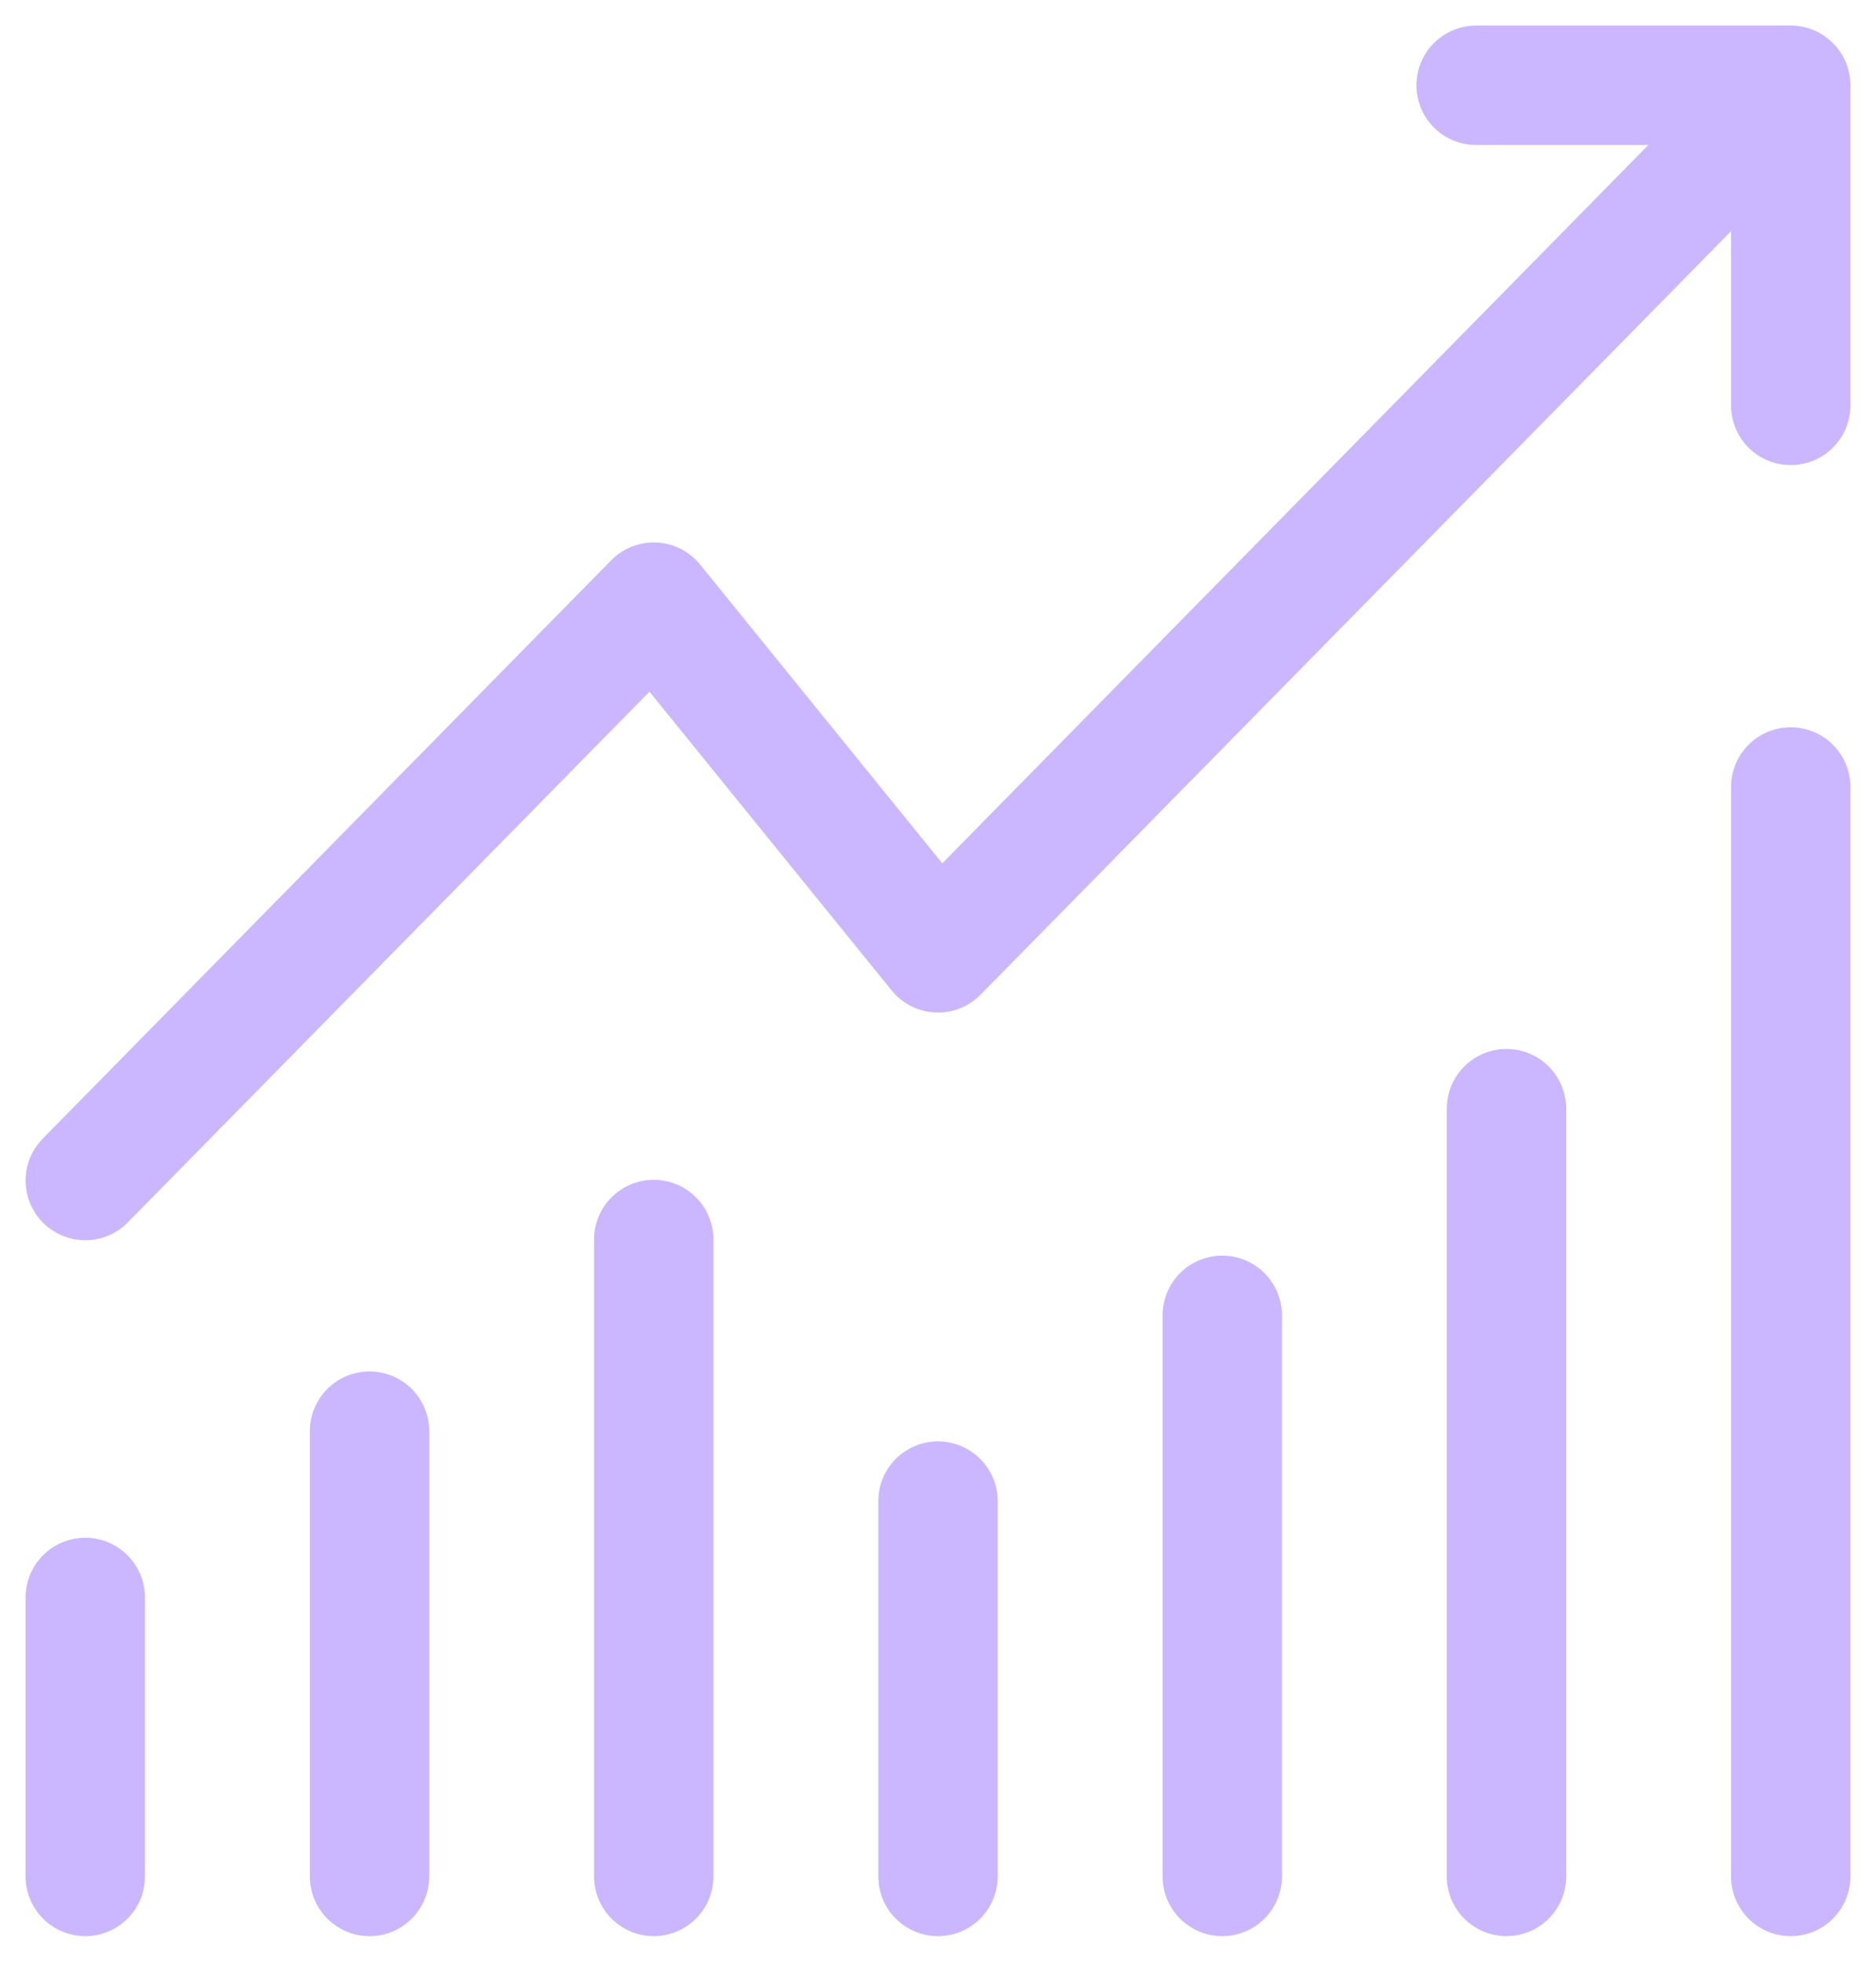 <svg width="44" height="46" viewBox="0 0 44 46" fill="none" xmlns="http://www.w3.org/2000/svg">
<path id="Vector" d="M2 37.459V44M8.667 33.559V44M22 35.199V44M28.667 30.843V44M35.333 25.997V44M42 18.454V44M15.333 29.065V44M42 2L22 22.343L15.333 14.12L2 27.682M42 2V9.506M42 2H34.621" stroke="#CAB7FF" stroke-width="2.8" stroke-linecap="round" stroke-linejoin="round"/>
</svg>
